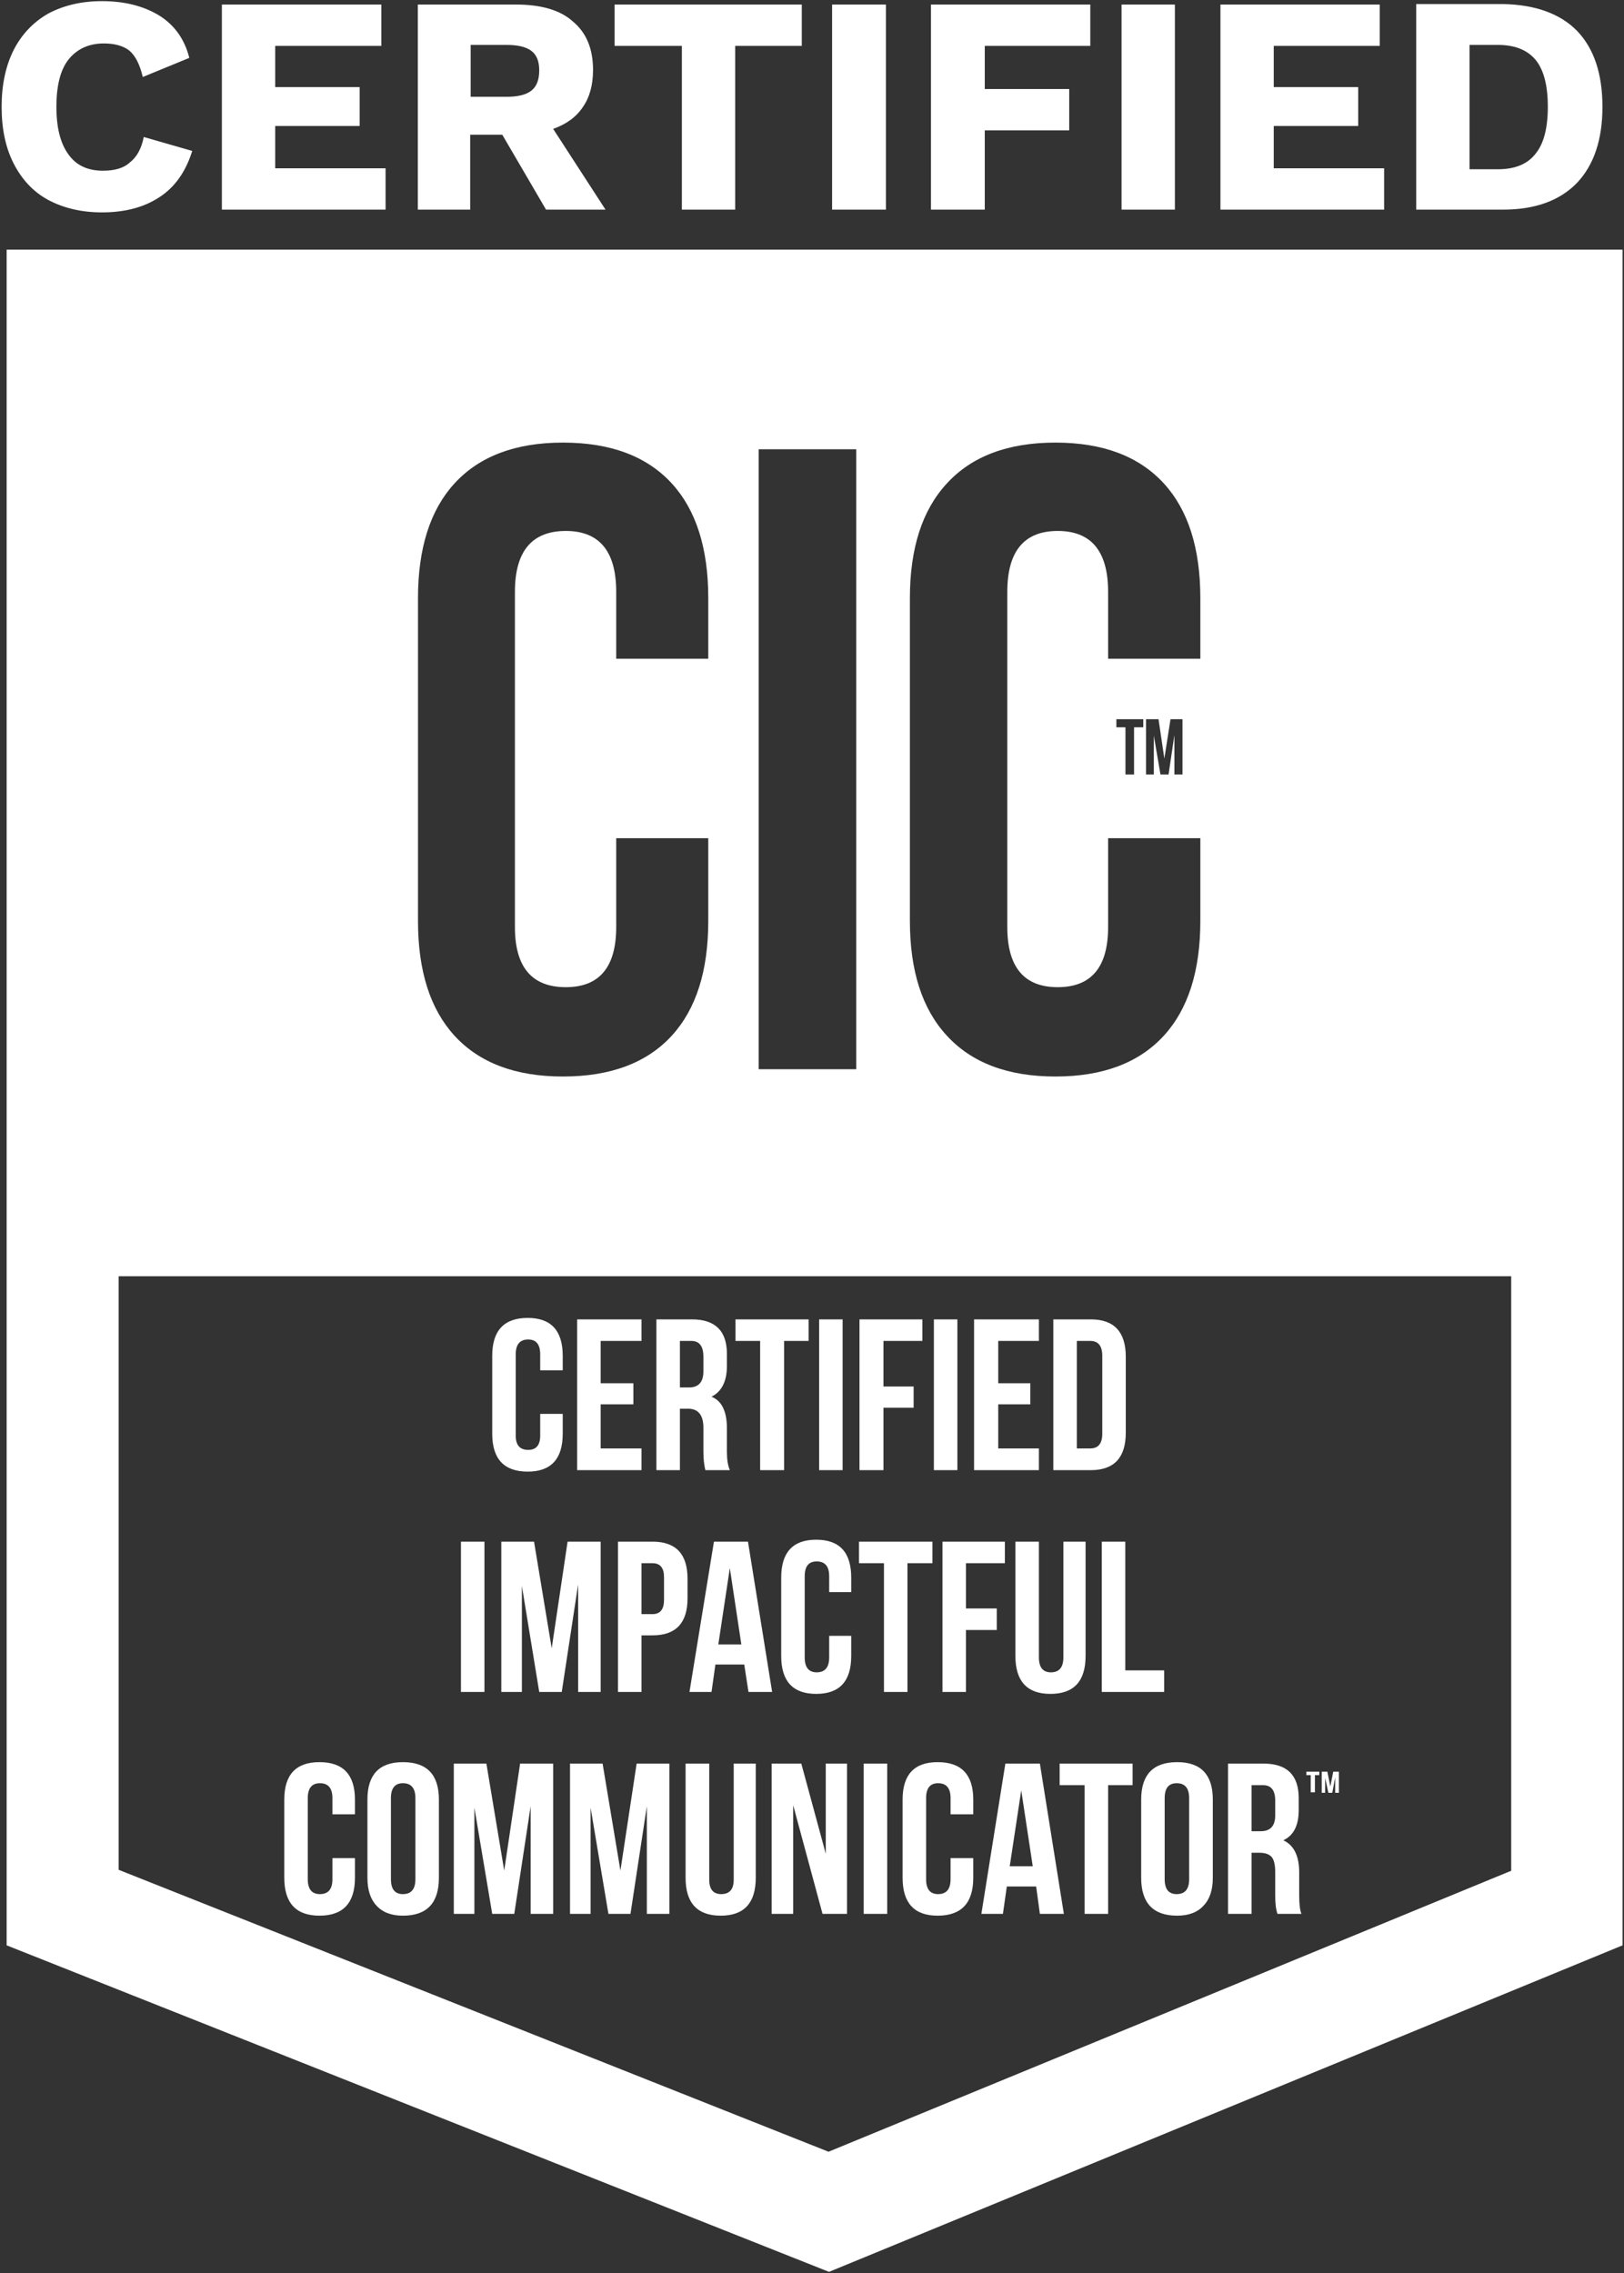 <?xml version="1.0" encoding="UTF-8"?> <svg xmlns="http://www.w3.org/2000/svg" xmlns:xlink="http://www.w3.org/1999/xlink" version="1.1" preserveAspectRatio="none" x="0px" y="0px" width="501px" height="701px" viewBox="0 0 501 701"><rect x="0" y="0" width="501" height="701" fill="#333333" stroke="none"/><defs><g id="Layer0_0_FILL"><path fill="#FFFFFF" stroke="none" d=" M 2.05 599.95 L 255.75 700.65 500.55 599.95 500.55 77 2.05 77 2.05 599.95 M 341.85 182.55 Q 341.85 163.75 326.3 163.75 310.75 163.75 310.75 182.55 L 310.75 285.9 Q 310.75 304.45 326.3 304.45 341.85 304.45 341.85 285.9 L 341.85 258.5 370.3 258.5 370.3 284 Q 370.3 307.1 359.05 319.4 347.5 332 325.6 332 303.65 332 292.1 319.4 280.7 307.1 280.7 284 L 280.7 184.5 Q 280.7 161.4 292.1 149.1 303.65 136.5 325.6 136.5 347.5 136.5 359.05 149.1 370.3 161.4 370.3 184.5 L 370.3 203.15 341.85 203.15 341.85 182.55 M 364.8 221.8 L 364.8 238.85 362.3 238.85 362.3 226.7 360.5 238.85 358 238.85 355.95 226.85 355.95 238.85 353.55 238.85 353.55 221.8 357.4 221.8 359.2 233.95 361.1 221.8 364.8 221.8 M 344.4 221.8 L 352.7 221.8 352.7 224.3 349.85 224.3 349.85 238.85 347.2 238.85 347.2 224.3 344.4 224.3 344.4 221.8 M 190.1 182.55 Q 190.1 163.75 174.55 163.75 158.85 163.75 158.85 182.55 L 158.85 285.9 Q 158.85 304.45 174.55 304.45 190.1 304.45 190.1 285.9 L 190.1 258.5 218.5 258.5 218.5 284 Q 218.5 307.1 207.25 319.4 195.7 332 173.65 332 151.75 332 140.2 319.4 128.95 307.1 128.95 284 L 128.95 184.5 Q 128.95 161.4 140.2 149.1 151.75 136.5 173.65 136.5 195.7 136.5 207.25 149.1 218.5 161.4 218.5 184.5 L 218.5 203.15 190.1 203.15 190.1 182.55 M 234.05 138.55 L 264.15 138.55 264.15 329.75 234.05 329.75 234.05 138.55 M 255.6 663.6 L 36.6 576.65 36.6 393.6 466.2 393.6 466.2 576.95 255.6 663.6 M 413.05 546.4 L 411.3 546.4 410.4 551 409.5 546.4 407.75 546.4 407.75 552.9 408.8 552.9 408.8 548.3 409.8 552.9 411 552.9 411.9 548.15 411.9 552.9 413.05 552.9 413.05 546.4 M 404.35 547.45 L 404.35 552.75 405.65 552.75 405.65 547.45 407 547.45 407 546.4 403 546.4 403 547.45 404.35 547.45 M 352.05 579.1 Q 352.05 590.8 363.15 590.8 368.5 590.8 371.3 587.7 374.15 584.75 374.15 579.1 L 374.15 555 Q 374.15 543.45 363.15 543.45 352.05 543.45 352.05 555 L 352.05 579.1 M 359.3 554.55 Q 359.3 549.95 363 549.95 366.85 549.95 366.85 554.55 L 366.85 579.55 Q 366.85 584.15 363 584.15 359.3 584.15 359.3 579.55 L 359.3 554.55 M 349.4 543.9 L 326.9 543.9 326.9 550.55 334.6 550.55 334.6 590.25 341.85 590.25 341.85 550.55 349.4 550.55 349.4 543.9 M 389.8 543.9 L 378.85 543.9 378.85 590.25 386.1 590.25 386.1 571.4 388.65 571.4 Q 391.15 571.4 392.35 572.75 393.4 574.1 393.4 577.35 L 393.4 584.6 Q 393.4 588.3 394.1 590.25 L 401.5 590.25 Q 400.8 588.6 400.8 584.6 L 400.8 577.5 Q 400.8 569.8 395.9 567.55 400.65 565.35 400.65 558.25 L 400.65 554.55 Q 400.65 543.9 389.8 543.9 M 386.1 550.55 L 389.65 550.55 Q 393.4 550.55 393.4 555.3 L 393.4 559.85 Q 393.4 564.75 388.95 564.75 L 386.1 564.75 386.1 550.55 M 347.15 475.45 L 339.9 475.45 339.9 521.8 359.15 521.8 359.15 515.15 347.15 515.15 347.15 475.45 M 336.5 406.9 L 324.95 406.9 324.95 453.4 336.5 453.4 Q 347.3 453.4 347.3 441.85 L 347.3 418.45 Q 347.3 406.9 336.5 406.9 M 332.2 413.55 L 336.35 413.55 Q 340.05 413.55 340.05 418.15 L 340.05 442.15 Q 340.05 446.7 336.35 446.7 L 332.2 446.7 332.2 413.55 M 113.35 579.1 Q 113.35 584.75 116.15 587.7 118.95 590.8 124.3 590.8 135.4 590.8 135.4 579.1 L 135.4 555 Q 135.4 543.45 124.3 543.45 113.35 543.45 113.35 555 L 113.35 579.1 M 120.6 579.55 L 120.6 554.55 Q 120.6 549.95 124.3 549.95 128.15 549.95 128.15 554.55 L 128.15 579.55 Q 128.15 584.15 124.3 584.15 120.6 584.15 120.6 579.55 M 109.5 559.55 L 109.5 555 Q 109.5 543.45 98.55 543.45 87.7 543.45 87.7 555 L 87.7 579.1 Q 87.7 590.8 98.55 590.8 109.5 590.8 109.5 579.1 L 109.5 573.05 102.55 573.05 102.55 579.55 Q 102.55 584.15 98.7 584.15 94.95 584.15 94.95 579.55 L 94.95 554.55 Q 94.95 549.95 98.7 549.95 102.55 549.95 102.55 554.55 L 102.55 559.55 109.5 559.55 M 149.45 475.45 L 142.2 475.45 142.2 521.8 149.45 521.8 149.45 475.45 M 278.45 555 L 278.45 579.1 Q 278.45 590.8 289.25 590.8 300.25 590.8 300.25 579.1 L 300.25 573.05 293.25 573.05 293.25 579.55 Q 293.25 584.15 289.4 584.15 285.7 584.15 285.7 579.55 L 285.7 554.55 Q 285.7 549.95 289.4 549.95 293.25 549.95 293.25 554.55 L 293.25 559.55 300.25 559.55 300.25 555 Q 300.25 543.45 289.25 543.45 278.45 543.45 278.45 555 M 273.7 543.9 L 266.45 543.9 266.45 590.25 273.7 590.25 273.7 543.9 M 320.8 543.9 L 310.15 543.9 302.75 590.25 309.4 590.25 310.6 581.8 319.65 581.8 320.8 590.25 328.2 590.25 320.8 543.9 M 318.6 575.55 L 311.5 575.55 315.05 552.15 318.6 575.55 M 238.05 543.9 L 238.05 590.25 244.7 590.25 244.7 556.75 253.75 590.25 261.3 590.25 261.3 543.9 254.75 543.9 254.75 571.7 247.2 543.9 238.05 543.9 M 163.7 557.05 L 163.7 590.25 170.65 590.25 170.65 543.9 160.45 543.9 155.55 576.9 150.05 543.9 140 543.9 140 590.25 146.35 590.25 146.35 557.5 151.85 590.25 158.65 590.25 163.7 557.05 M 185.9 543.9 L 175.85 543.9 175.85 590.25 182.2 590.25 182.2 557.5 187.7 590.25 194.5 590.25 199.55 557.05 199.55 590.25 206.5 590.25 206.5 543.9 196.4 543.9 191.4 576.9 185.9 543.9 M 218.8 543.9 L 211.5 543.9 211.5 579.1 Q 211.5 590.8 222.35 590.8 233.15 590.8 233.15 579.1 L 233.15 543.9 226.35 543.9 226.35 579.7 Q 226.35 584.15 222.5 584.15 218.8 584.15 218.8 579.7 L 218.8 543.9 M 230.75 475.45 L 220.25 475.45 212.7 521.8 219.5 521.8 220.7 513.35 229.6 513.35 230.9 521.8 238.2 521.8 230.75 475.45 M 228.7 507.15 L 221.6 507.15 225.15 483.6 228.7 507.15 M 201.3 475.45 L 190.65 475.45 190.65 521.8 197.9 521.8 197.9 504.35 201.3 504.35 Q 212.1 504.35 212.1 492.95 L 212.1 486.85 Q 212.1 475.45 201.3 475.45 M 197.9 482.1 L 201.3 482.1 Q 204.85 482.1 204.85 486.4 L 204.85 493.4 Q 204.85 497.8 201.3 497.8 L 197.9 497.8 197.9 482.1 M 185.3 475.45 L 175.1 475.45 170.2 508.35 164.75 475.45 154.65 475.45 154.65 521.8 161 521.8 161 489.1 166.35 521.8 173.3 521.8 178.35 488.65 178.35 521.8 185.3 521.8 185.3 475.45 M 162.95 413.1 Q 166.65 413.1 166.65 417.7 L 166.65 422.6 173.6 422.6 173.6 418.15 Q 173.6 406.45 162.8 406.45 151.85 406.45 151.85 418.15 L 151.85 442.15 Q 151.85 453.85 162.8 453.85 173.6 453.85 173.6 442.15 L 173.6 436.05 166.65 436.05 166.65 442.75 Q 166.65 447.15 162.95 447.15 159.1 447.15 159.1 442.75 L 159.1 417.7 Q 159.1 413.1 162.95 413.1 M 197.9 413.55 L 197.9 406.9 178.05 406.9 178.05 453.4 197.9 453.4 197.9 446.7 185.3 446.7 185.3 433.1 195.4 433.1 195.4 426.6 185.3 426.6 185.3 413.55 197.9 413.55 M 213.45 406.9 L 202.5 406.9 202.5 453.4 209.75 453.4 209.75 434.45 212.25 434.45 Q 217 434.45 217 440.35 L 217 447.6 Q 217 451 217.6 453.4 L 225.15 453.4 Q 224.25 451.3 224.25 447.75 L 224.25 440.5 Q 224.25 432.65 219.5 430.75 224.25 428.35 224.25 421.25 L 224.25 417.55 Q 224.25 406.9 213.45 406.9 M 213.3 413.55 Q 217 413.55 217 418.45 L 217 422.9 Q 217 427.9 212.55 427.9 L 209.75 427.9 209.75 413.55 213.3 413.55 M 320.5 475.45 L 313.25 475.45 313.25 510.7 Q 313.25 522.4 324.05 522.4 334.9 522.4 334.9 510.7 L 334.9 475.45 328.05 475.45 328.05 511.15 Q 328.05 515.75 324.2 515.75 320.5 515.75 320.5 511.15 L 320.5 475.45 M 310 482.1 L 310 475.45 290.75 475.45 290.75 521.8 298 521.8 298 502.7 307.5 502.7 307.5 496.05 298 496.05 298 482.1 310 482.1 M 265 475.45 L 265 482.1 272.7 482.1 272.7 521.8 279.95 521.8 279.95 482.1 287.65 482.1 287.65 475.45 265 475.45 M 248.25 486.1 Q 248.25 481.55 251.95 481.55 255.8 481.55 255.8 486.1 L 255.8 491 262.6 491 262.6 486.55 Q 262.6 474.85 251.8 474.85 241 474.85 241 486.55 L 241 510.7 Q 241 522.4 251.8 522.4 262.6 522.4 262.6 510.7 L 262.6 504.5 255.8 504.5 255.8 511.15 Q 255.8 515.75 251.95 515.75 248.25 515.75 248.25 511.15 L 248.25 486.1 M 259.95 406.9 L 252.7 406.9 252.7 453.4 259.95 453.4 259.95 406.9 M 249.45 413.55 L 249.45 406.9 226.9 406.9 226.9 413.55 234.5 413.55 234.5 453.4 241.9 453.4 241.9 413.55 249.45 413.55 M 295.35 406.9 L 288.1 406.9 288.1 453.4 295.35 453.4 295.35 406.9 M 284.55 413.55 L 284.55 406.9 265.15 406.9 265.15 453.4 272.55 453.4 272.55 434.15 281.85 434.15 281.85 427.6 272.55 427.6 272.55 413.55 284.55 413.55 M 307.95 413.55 L 320.5 413.55 320.5 406.9 300.5 406.9 300.5 453.4 320.5 453.4 320.5 446.7 307.95 446.7 307.95 433.1 317.85 433.1 317.85 426.6 307.95 426.6 307.95 413.55 M 58.4 17.85 Q 56.2 9.1 48.9 4.65 41.65 0.35 31.45 0.35 22.1 0.35 14.85 4.2 7.9 8.2 4.2 15.45 0.5 22.85 0.5 32.95 0.5 43.15 4.2 50.4 8.05 57.95 14.85 61.65 22.1 65.5 31.45 65.5 42.1 65.5 49.2 60.8 56.3 56.2 59.3 46.55 L 44.35 42.25 Q 43.3 47.6 40.05 50.1 37.35 52.65 31.75 52.65 24.65 52.65 21.1 47.6 17.4 42.55 17.4 32.95 17.4 23.15 21.1 18.4 25.1 13.4 32.05 13.4 37.05 13.4 39.9 15.6 42.7 18 44.05 23.75 L 58.4 17.85 M 117.65 14.15 L 117.65 1.4 68.45 1.4 68.45 64.65 118.95 64.65 118.95 51.9 84.9 51.9 84.9 38.85 110.95 38.85 110.95 26.85 84.9 26.85 84.9 14.15 117.65 14.15 M 182.95 21.55 Q 182.95 11.75 176.7 6.6 170.95 1.4 159.1 1.4 L 128.9 1.4 128.9 64.65 145.05 64.65 145.05 41.55 154.95 41.55 168.45 64.65 186.8 64.65 170.65 39.75 Q 176.85 37.55 179.85 32.95 182.95 28.5 182.95 21.55 M 164 15.75 Q 166.35 17.55 166.35 21.7 166.35 26 164 27.9 161.6 29.85 156.3 29.85 L 145.2 29.85 145.2 13.85 156.3 13.85 Q 161.6 13.85 164 15.75 M 247.35 14.15 L 247.35 1.4 189.6 1.4 189.6 14.15 210.35 14.15 210.35 64.65 226.8 64.65 226.8 14.15 247.35 14.15 M 273.3 1.4 L 256.7 1.4 256.7 64.65 273.3 64.65 273.3 1.4 M 336.35 14.15 L 336.35 1.4 287.2 1.4 287.2 64.65 303.8 64.65 303.8 40.2 329.85 40.2 329.85 27.45 303.8 27.45 303.8 14.15 336.35 14.15 M 362.45 1.4 L 346 1.4 346 64.65 362.45 64.65 362.45 1.4 M 425.65 14.15 L 425.65 1.4 376.5 1.4 376.5 64.65 427 64.65 427 51.9 392.95 51.9 392.95 38.85 419 38.85 419 26.85 392.95 26.85 392.95 14.15 425.65 14.15 M 494.35 32.95 Q 494.35 17.7 486.55 9.55 478.7 1.55 463.7 1.25 L 436.9 1.25 436.9 64.65 463.7 64.65 Q 478.55 64.65 486.55 56.35 494.35 48.05 494.35 32.95 M 462.1 13.85 Q 469.95 13.85 473.8 18.55 477.5 23.15 477.5 32.95 477.5 42.7 473.8 47.3 470.1 52.2 462.1 52.2 L 453.35 52.2 453.35 13.85 462.1 13.85 Z"></path></g></defs><g transform="matrix( 1, 0, 0, 1, 0,0) "><use xlink:href="#Layer0_0_FILL"></use></g></svg> 